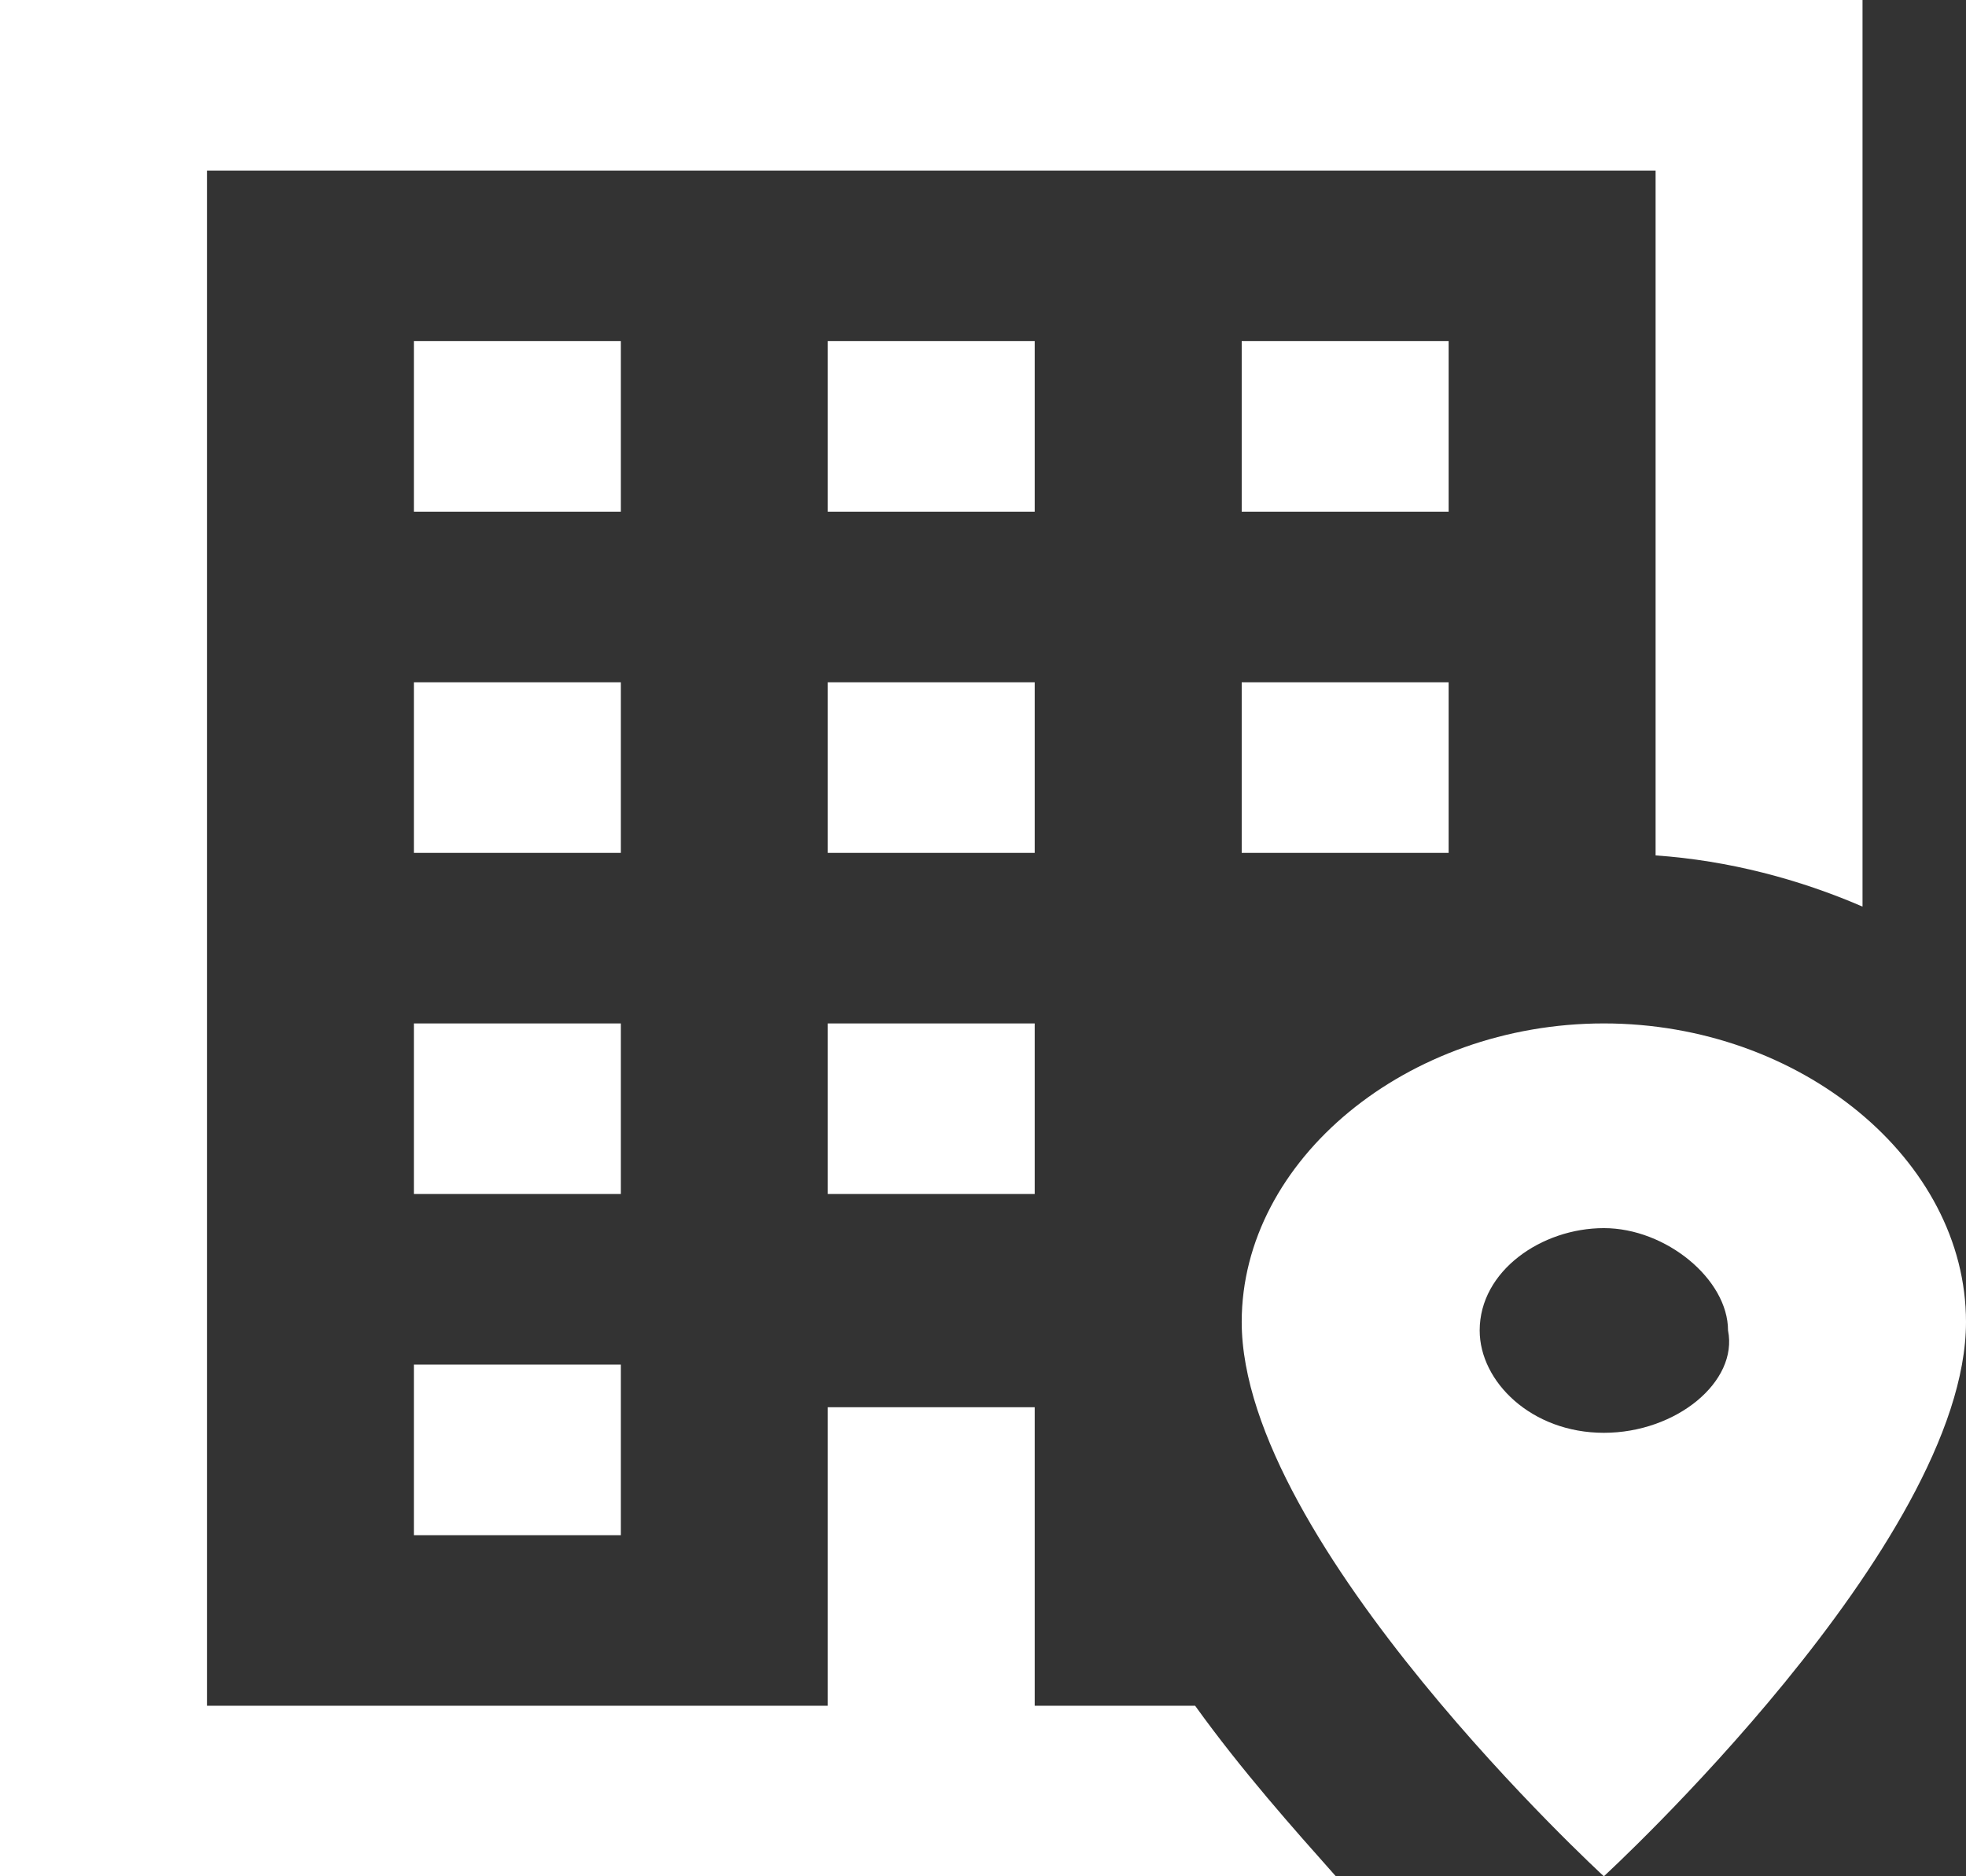 <svg width="44" height="42" viewBox="0 0 44 42" fill="none" xmlns="http://www.w3.org/2000/svg">
<rect x="0" y="0" width="44" height="42" fill="#333333" stroke="none"/>
<path d="M27.79 15.273H32.421V19.091H27.79V15.273ZM32.421 7.636H27.79V11.454H32.421V7.636ZM18.526 26.727H23.158V22.909H18.526V26.727ZM23.158 7.636H18.526V11.454H23.158V7.636ZM18.526 19.091H23.158V15.273H18.526V19.091ZM13.895 7.636H9.263V11.454H13.895V7.636ZM13.895 15.273H9.263V19.091H13.895V15.273ZM26.747 38.182H23.158V31.5H18.526V38.182H4.632V3.818H37.053V19.148C38.697 19.263 40.272 19.683 41.684 20.294V0H0V42H29.897C28.947 40.931 27.79 39.633 26.747 38.182ZM9.263 34.364H13.895V30.546H9.263V34.364ZM13.895 22.909H9.263V26.727H13.895V22.909ZM44 29.591C44 34.554 35.895 42 35.895 42C35.895 42 27.79 34.554 27.79 29.591C27.79 25.964 31.495 22.909 35.895 22.909C40.295 22.909 44 25.964 44 29.591ZM38.674 29.782C38.674 28.636 37.284 27.491 35.895 27.491C34.505 27.491 33.116 28.445 33.116 29.782C33.116 30.927 34.274 32.073 35.895 32.073C37.516 32.073 38.905 30.927 38.674 29.782Z" fill="white"/>
</svg>
